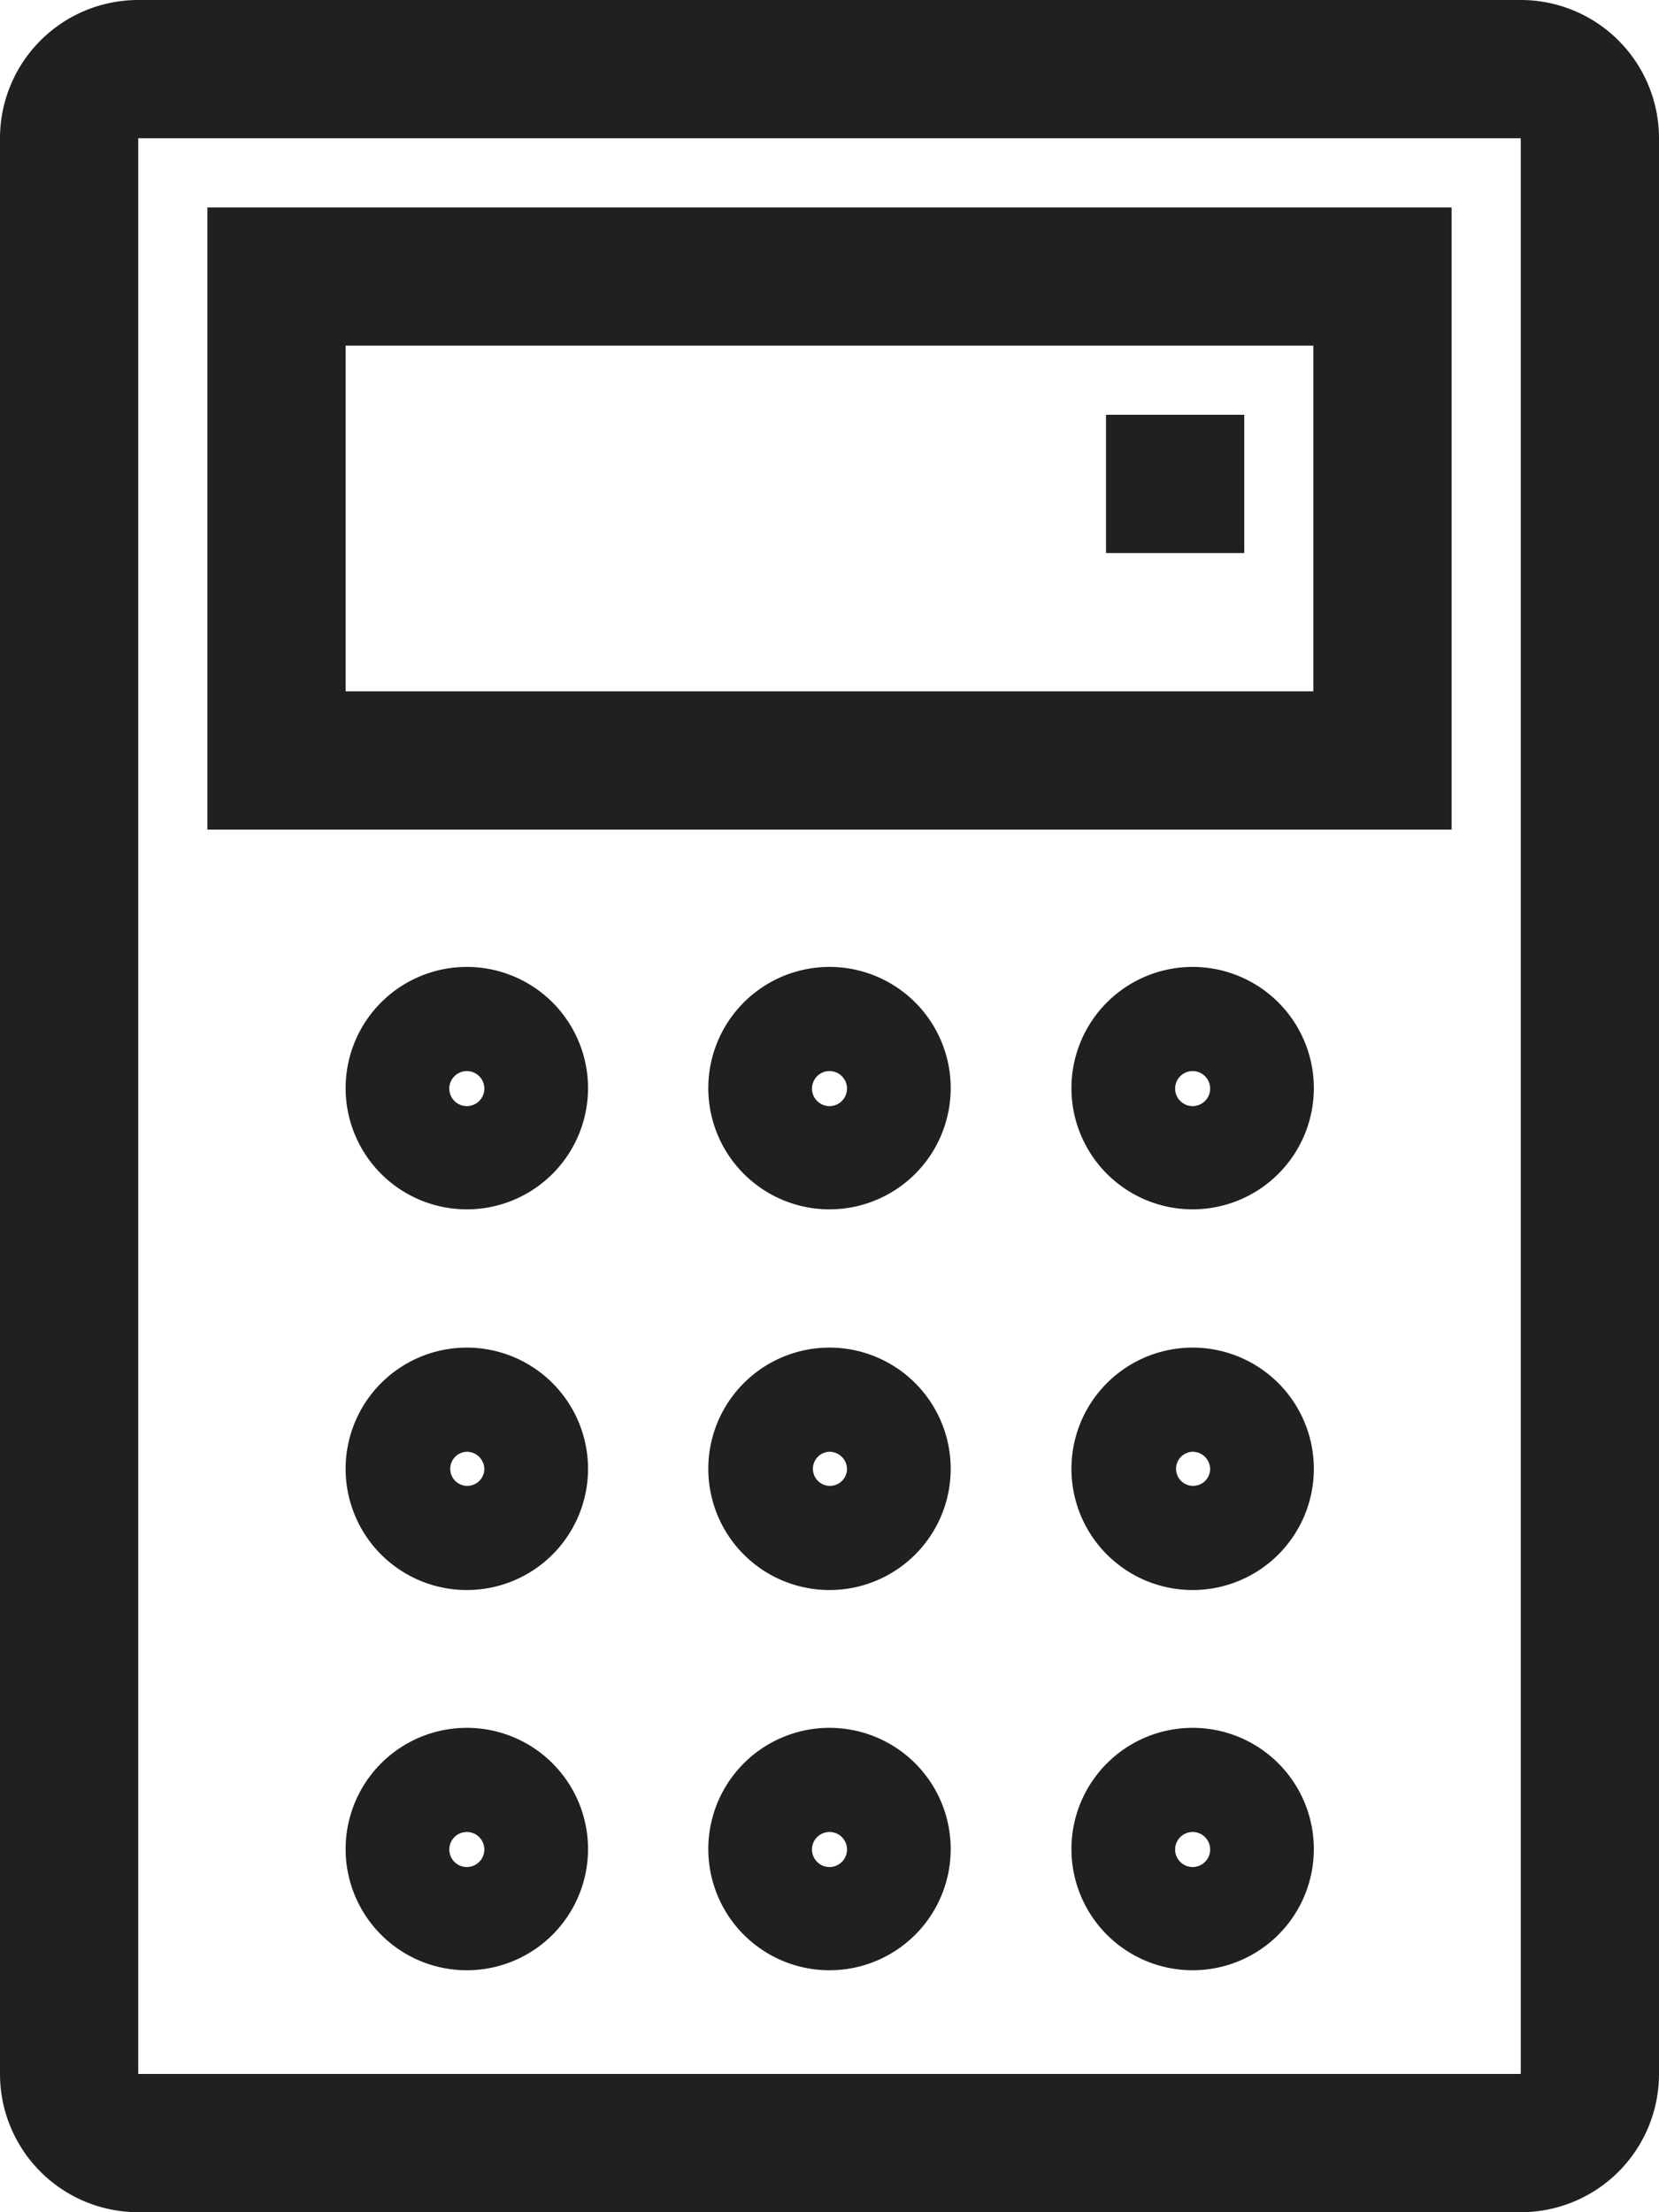 <svg xmlns="http://www.w3.org/2000/svg" viewBox="0 0 36 48"><defs><style>.cls-1{fill:#202020;}</style></defs><title>calculator</title><g id="Слой_2" data-name="Слой 2"><g id="Layer_1" data-name="Layer 1"><path class="cls-1" d="M33,48H3a3,3,0,0,1-3-3V3A3,3,0,0,1,3,0H33a3,3,0,0,1,3,3V45A3,3,0,0,1,33,48ZM3,3V45H33V3Z"/><path class="cls-1" d="M10.13,42.75a2.63,2.63,0,1,1,2.63-2.62A2.63,2.63,0,0,1,10.13,42.75Zm0-3a.38.38,0,1,0,.38.38A.38.38,0,0,0,10.13,39.75Z"/><path class="cls-1" d="M18,42.75a2.63,2.63,0,1,1,2.63-2.62A2.63,2.63,0,0,1,18,42.75Zm0-3a.38.38,0,1,0,.38.38A.38.38,0,0,0,18,39.75Z"/><path class="cls-1" d="M25.88,42.75a2.63,2.63,0,1,1,2.63-2.62A2.63,2.63,0,0,1,25.88,42.75Zm0-3a.38.38,0,1,0,.38.38A.38.38,0,0,0,25.88,39.75Z"/><path class="cls-1" d="M10.13,34.5a2.63,2.63,0,1,1,2.63-2.62A2.63,2.63,0,0,1,10.13,34.5Zm0-3a.37.37,0,1,0,.38.38A.38.38,0,0,0,10.13,31.5Z"/><path class="cls-1" d="M18,34.5a2.63,2.63,0,1,1,2.63-2.62A2.63,2.63,0,0,1,18,34.5Zm0-3a.37.37,0,1,0,.38.38A.38.38,0,0,0,18,31.5Z"/><path class="cls-1" d="M25.88,34.5a2.63,2.63,0,1,1,2.63-2.62A2.63,2.63,0,0,1,25.88,34.5Zm0-3a.37.37,0,1,0,.38.38A.38.38,0,0,0,25.88,31.5Z"/><path class="cls-1" d="M10.13,26.24a2.63,2.63,0,1,1,2.63-2.62A2.63,2.63,0,0,1,10.13,26.24Zm0-3a.38.38,0,1,0,.38.38A.38.38,0,0,0,10.13,23.24Z"/><path class="cls-1" d="M18,26.24a2.63,2.63,0,1,1,2.63-2.62A2.63,2.63,0,0,1,18,26.24Zm0-3a.38.38,0,1,0,.38.38A.38.38,0,0,0,18,23.24Z"/><path class="cls-1" d="M25.88,26.24a2.63,2.63,0,1,1,2.63-2.62A2.63,2.63,0,0,1,25.88,26.24Zm0-3a.38.38,0,1,0,.38.38A.38.38,0,0,0,25.88,23.24Z"/><path class="cls-1" d="M31.5,18H4.5V4.5h27Zm-24-3h21V7.5H7.5Z"/><rect class="cls-1" x="24" y="9" width="3" height="3"/></g></g></svg>
